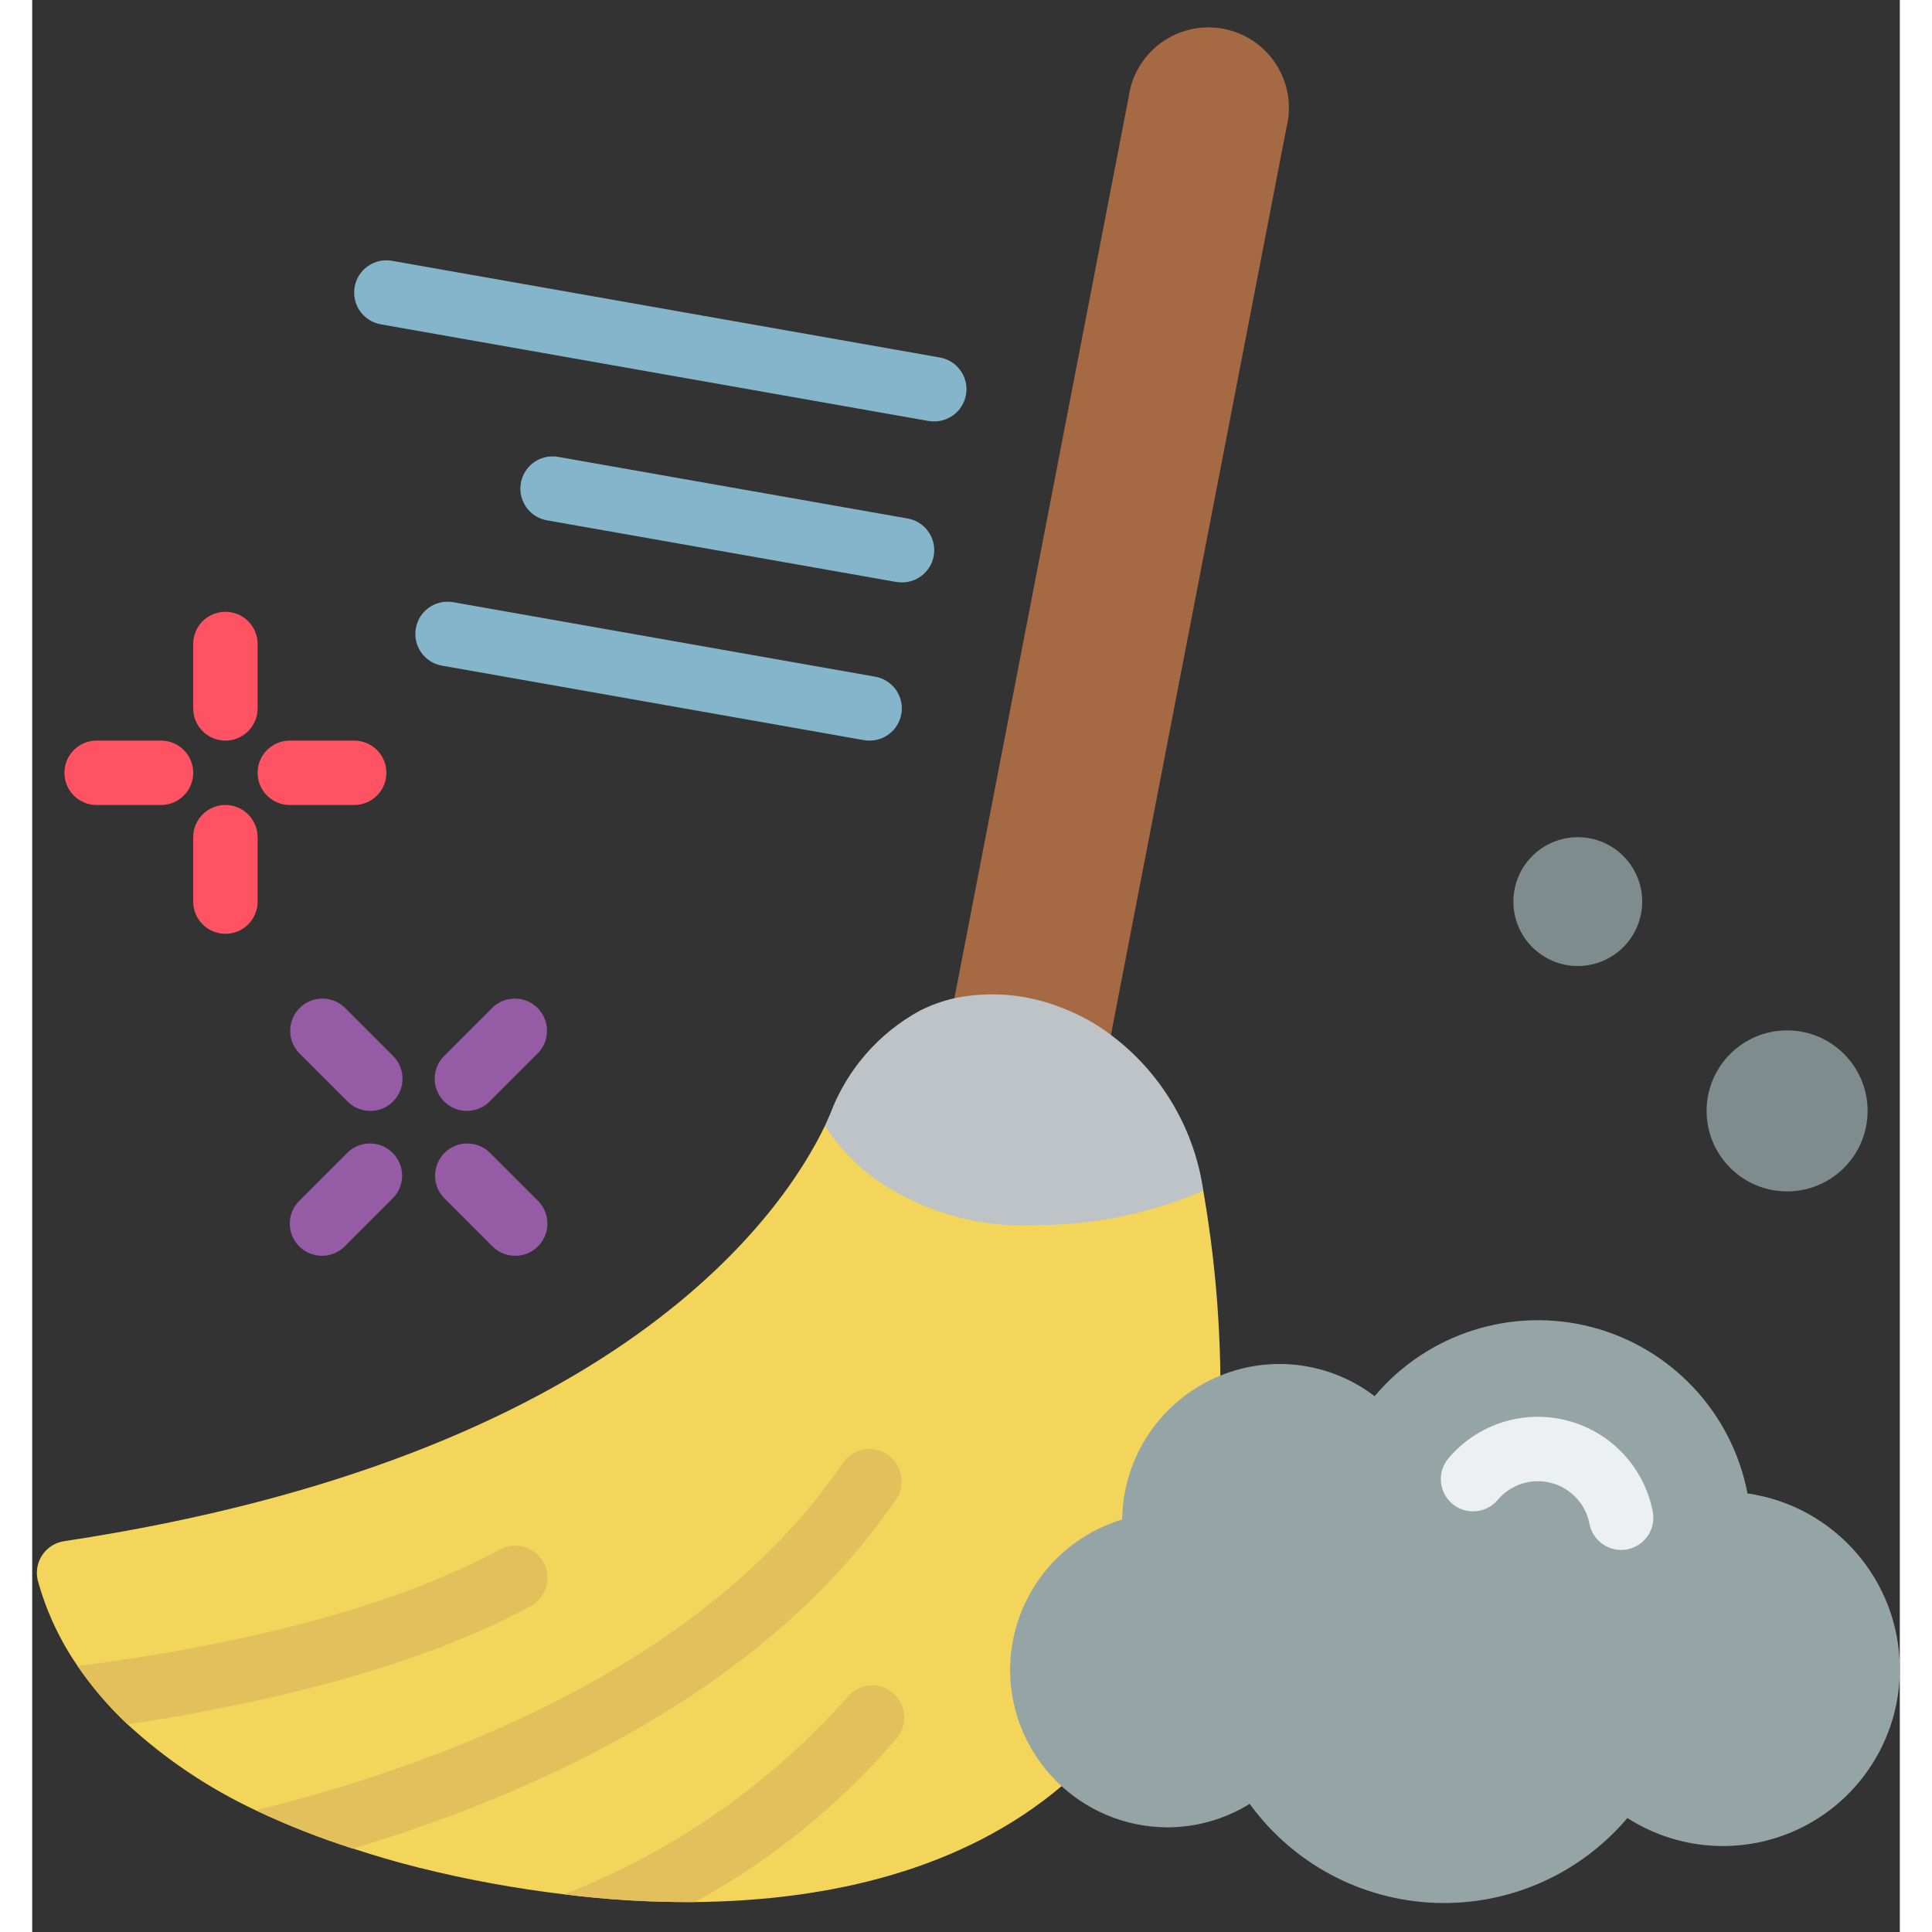 <?xml version="1.0" encoding="UTF-8"?>
<svg xmlns="http://www.w3.org/2000/svg" height="512" viewBox="0 0 58 60" width="512">
  <rect x="0" y="0" width="58" height="60" fill="#333333" stroke="none"/>
  <g id="Page-1" fill="none" fill-rule="evenodd">
    <g id="007---Sweeping" fill-rule="nonzero">
      <path id="Shape" d="m28.64 31 5.41-27.98c.122-.92.745-1.697 1.617-2.017.872-.32 1.849-.131 2.538.492s.976 1.576.746 2.475l-5.45 28.17z" fill="#a56a43"></path>
      <path id="Shape" d="m31.97 55.47c-3.04 2.57-7.15 3.56-11.39 3.6-1.357.01-2.713-.07-4.06-.24-1.523-.181-3.032-.459-4.52-.83-.72-.18-1.39-.38-2.03-.59h-.01c-1.032-.329-2.041-.727-3.02-1.19-1.455-.682-2.797-1.582-3.98-2.67-.581-.546-1.1-1.152-1.55-1.81-.561-.814-.98-1.717-1.24-2.67-.063-.273-.008-.561.152-.791s.41-.383.688-.419c17.22-2.61 22.32-10.21 23.61-12.9l11.75 2.02c.329 1.896.507 3.816.53 5.74z" fill="#f3d55b"></path>
      <path id="Shape" d="m36.37 36.98c-1.631.699-3.386 1.063-5.16 1.07-1.638.086-3.264-.329-4.66-1.19-.779-.478-1.439-1.128-1.93-1.9.06-.13.11-.25.16-.36.515-1.375 1.509-2.519 2.8-3.22.337-.168.693-.295 1.06-.38 1.119-.23 2.28-.125 3.34.3.544.206 1.056.489 1.52.84 1.525 1.141 2.546 2.83 2.85 4.71.01.04.01.09.02.13z" fill="#bdc3c7"></path>
      <path id="Shape" d="m24.62 34.96c-.006 0-.01-.004-.01-.01" fill="#a56a43"></path>
      <path id="Shape" d="m15.88 48.52c-.268-.483-.874-.661-1.36-.4-3.97 2.17-9.65 3.18-13.11 3.62.45.658.969 1.264 1.55 1.81 3.63-.54 8.75-1.62 12.52-3.67.234-.127.408-.342.483-.597.075-.255.045-.53-.083-.763z" fill="#e4c05c"></path>
      <path id="Shape" d="m26.83 46.56c-4.06 5.98-11.37 9.2-16.86 10.85 0 0 0 .01-.01 0-1.032-.329-2.041-.727-3.02-1.19 5.12-1.25 13.8-4.25 18.23-10.78.309-.458.932-.579 1.39-.27.458.309.579.932.27 1.39z" fill="#e4c05c"></path>
      <path id="Shape" d="m26.85 53.98c-1.764 2.063-3.888 3.788-6.27 5.09-1.357.01-2.713-.07-4.06-.24 3.378-1.317 6.394-3.418 8.8-6.13.167-.204.41-.333.673-.358.263-.024.525.058.727.228.205.17.333.414.358.678s-.057.528-.228.732z" fill="#e4c05c"></path>
      <path id="Shape" d="m58 51.83c.003 2.01-1.093 3.861-2.856 4.826-1.763.965-3.913.89-5.604-.196-1.48 1.749-3.682 2.721-5.972 2.635-2.29-.086-4.413-1.22-5.758-3.075-.769.477-1.655.73-2.56.73-2.691-.011-4.869-2.189-4.88-4.88 0-2.157 1.414-4.059 3.48-4.68.024-1.968 1.226-3.73 3.05-4.47 1.597-.651 3.42-.408 4.79.64 1.646-1.955 4.27-2.79 6.743-2.145s4.355 2.655 4.837 5.165c2.711.39 4.725 2.711 4.73 5.45z" fill="#95a5a5"></path>
      <path id="Shape" d="m49.345 48.135c-.479 0-.891-.34-.982-.811-.119-.618-.582-1.112-1.191-1.271-.609-.159-1.255.047-1.66.528-.356.422-.988.476-1.41.12-.422-.356-.476-.988-.12-1.41.903-1.07 2.34-1.527 3.695-1.173 1.355.353 2.386 1.454 2.651 2.828.05.26-.005.53-.154.75-.149.22-.379.371-.639.421-.063.012-.126.018-.19.018z" fill="#ecf0f1"></path>
      <circle id="Oval" cx="54.5" cy="34.5" fill="#7f8c8d" r="2.5"></circle>
      <circle id="Oval" cx="48" cy="28" fill="#7f8c8d" r="2"></circle>
      <g fill="#ff5364">
        <path id="Shape" d="m6 23c-.552 0-1-.448-1-1v-2c0-.552.448-1 1-1s1 .448 1 1v2c0 .552-.448 1-1 1z"></path>
        <path id="Shape" d="m6 29c-.552 0-1-.448-1-1v-2c0-.552.448-1 1-1s1 .448 1 1v2c0 .552-.448 1-1 1z"></path>
        <path id="Shape" d="m4 25h-2c-.552 0-1-.448-1-1s.448-1 1-1h2c.552 0 1 .448 1 1s-.448 1-1 1z"></path>
        <path id="Shape" d="m10 25h-2c-.552 0-1-.448-1-1s.448-1 1-1h2c.552 0 1 .448 1 1s-.448 1-1 1z"></path>
      </g>
      <path id="Shape" d="m9 39c-.404-0-.769-.244-.924-.617-.155-.374-.069-.804.217-1.09l1.5-1.5c.392-.379 1.016-.374 1.402.012s.391 1.009.012 1.402l-1.5 1.5c-.187.188-.442.293-.707.293z" fill="#955ba5"></path>
      <path id="Shape" d="m13.5 34.5c-.404-0-.769-.244-.924-.617-.155-.374-.069-.804.217-1.09l1.5-1.5c.392-.379 1.016-.374 1.402.012s.391 1.009.012 1.402l-1.5 1.5c-.187.188-.442.293-.707.293z" fill="#955ba5"></path>
      <path id="Shape" d="m15 39c-.265-0-.52-.105-.707-.293l-1.5-1.5c-.379-.392-.374-1.016.012-1.402s1.009-.391 1.402-.012l1.5 1.5c.286.286.371.716.217 1.09-.155.374-.519.617-.924.617z" fill="#955ba5"></path>
      <path id="Shape" d="m10.5 34.5c-.265-0-.52-.105-.707-.293l-1.5-1.5c-.379-.392-.374-1.016.012-1.402.386-.386 1.009-.391 1.402-.012l1.5 1.5c.286.286.371.716.217 1.09-.155.374-.519.617-.924.617z" fill="#955ba5"></path>
      <path id="Shape" d="m28 13.087c-.059 0-.117-.005-.175-.015l-17-3c-.545-.096-.908-.616-.811-1.161.096-.545.616-.908 1.161-.811l17 3c.517.084.882.553.836 1.074s-.486.92-1.01.913z" fill="#84b5cb"></path>
      <path id="Shape" d="m27 18.087c-.059 0-.117-.005-.175-.015l-10.838-1.913c-.352-.062-.644-.307-.766-.643-.122-.336-.056-.711.174-.985.23-.274.588-.404.94-.342l10.839 1.911c.517.084.882.553.836 1.074s-.486.92-1.01.913z" fill="#84b5cb"></path>
      <path id="Shape" d="m26 23c-.059-0-.117-.005-.175-.015l-13.1-2.313c-.544-.096-.907-.614-.811-1.159s.614-.907 1.159-.811l13.106 2.313c.512.09.87.557.824 1.074-.046.518-.482.914-1.002.911z" fill="#84b5cb"></path>
    </g>
  </g>
</svg>
